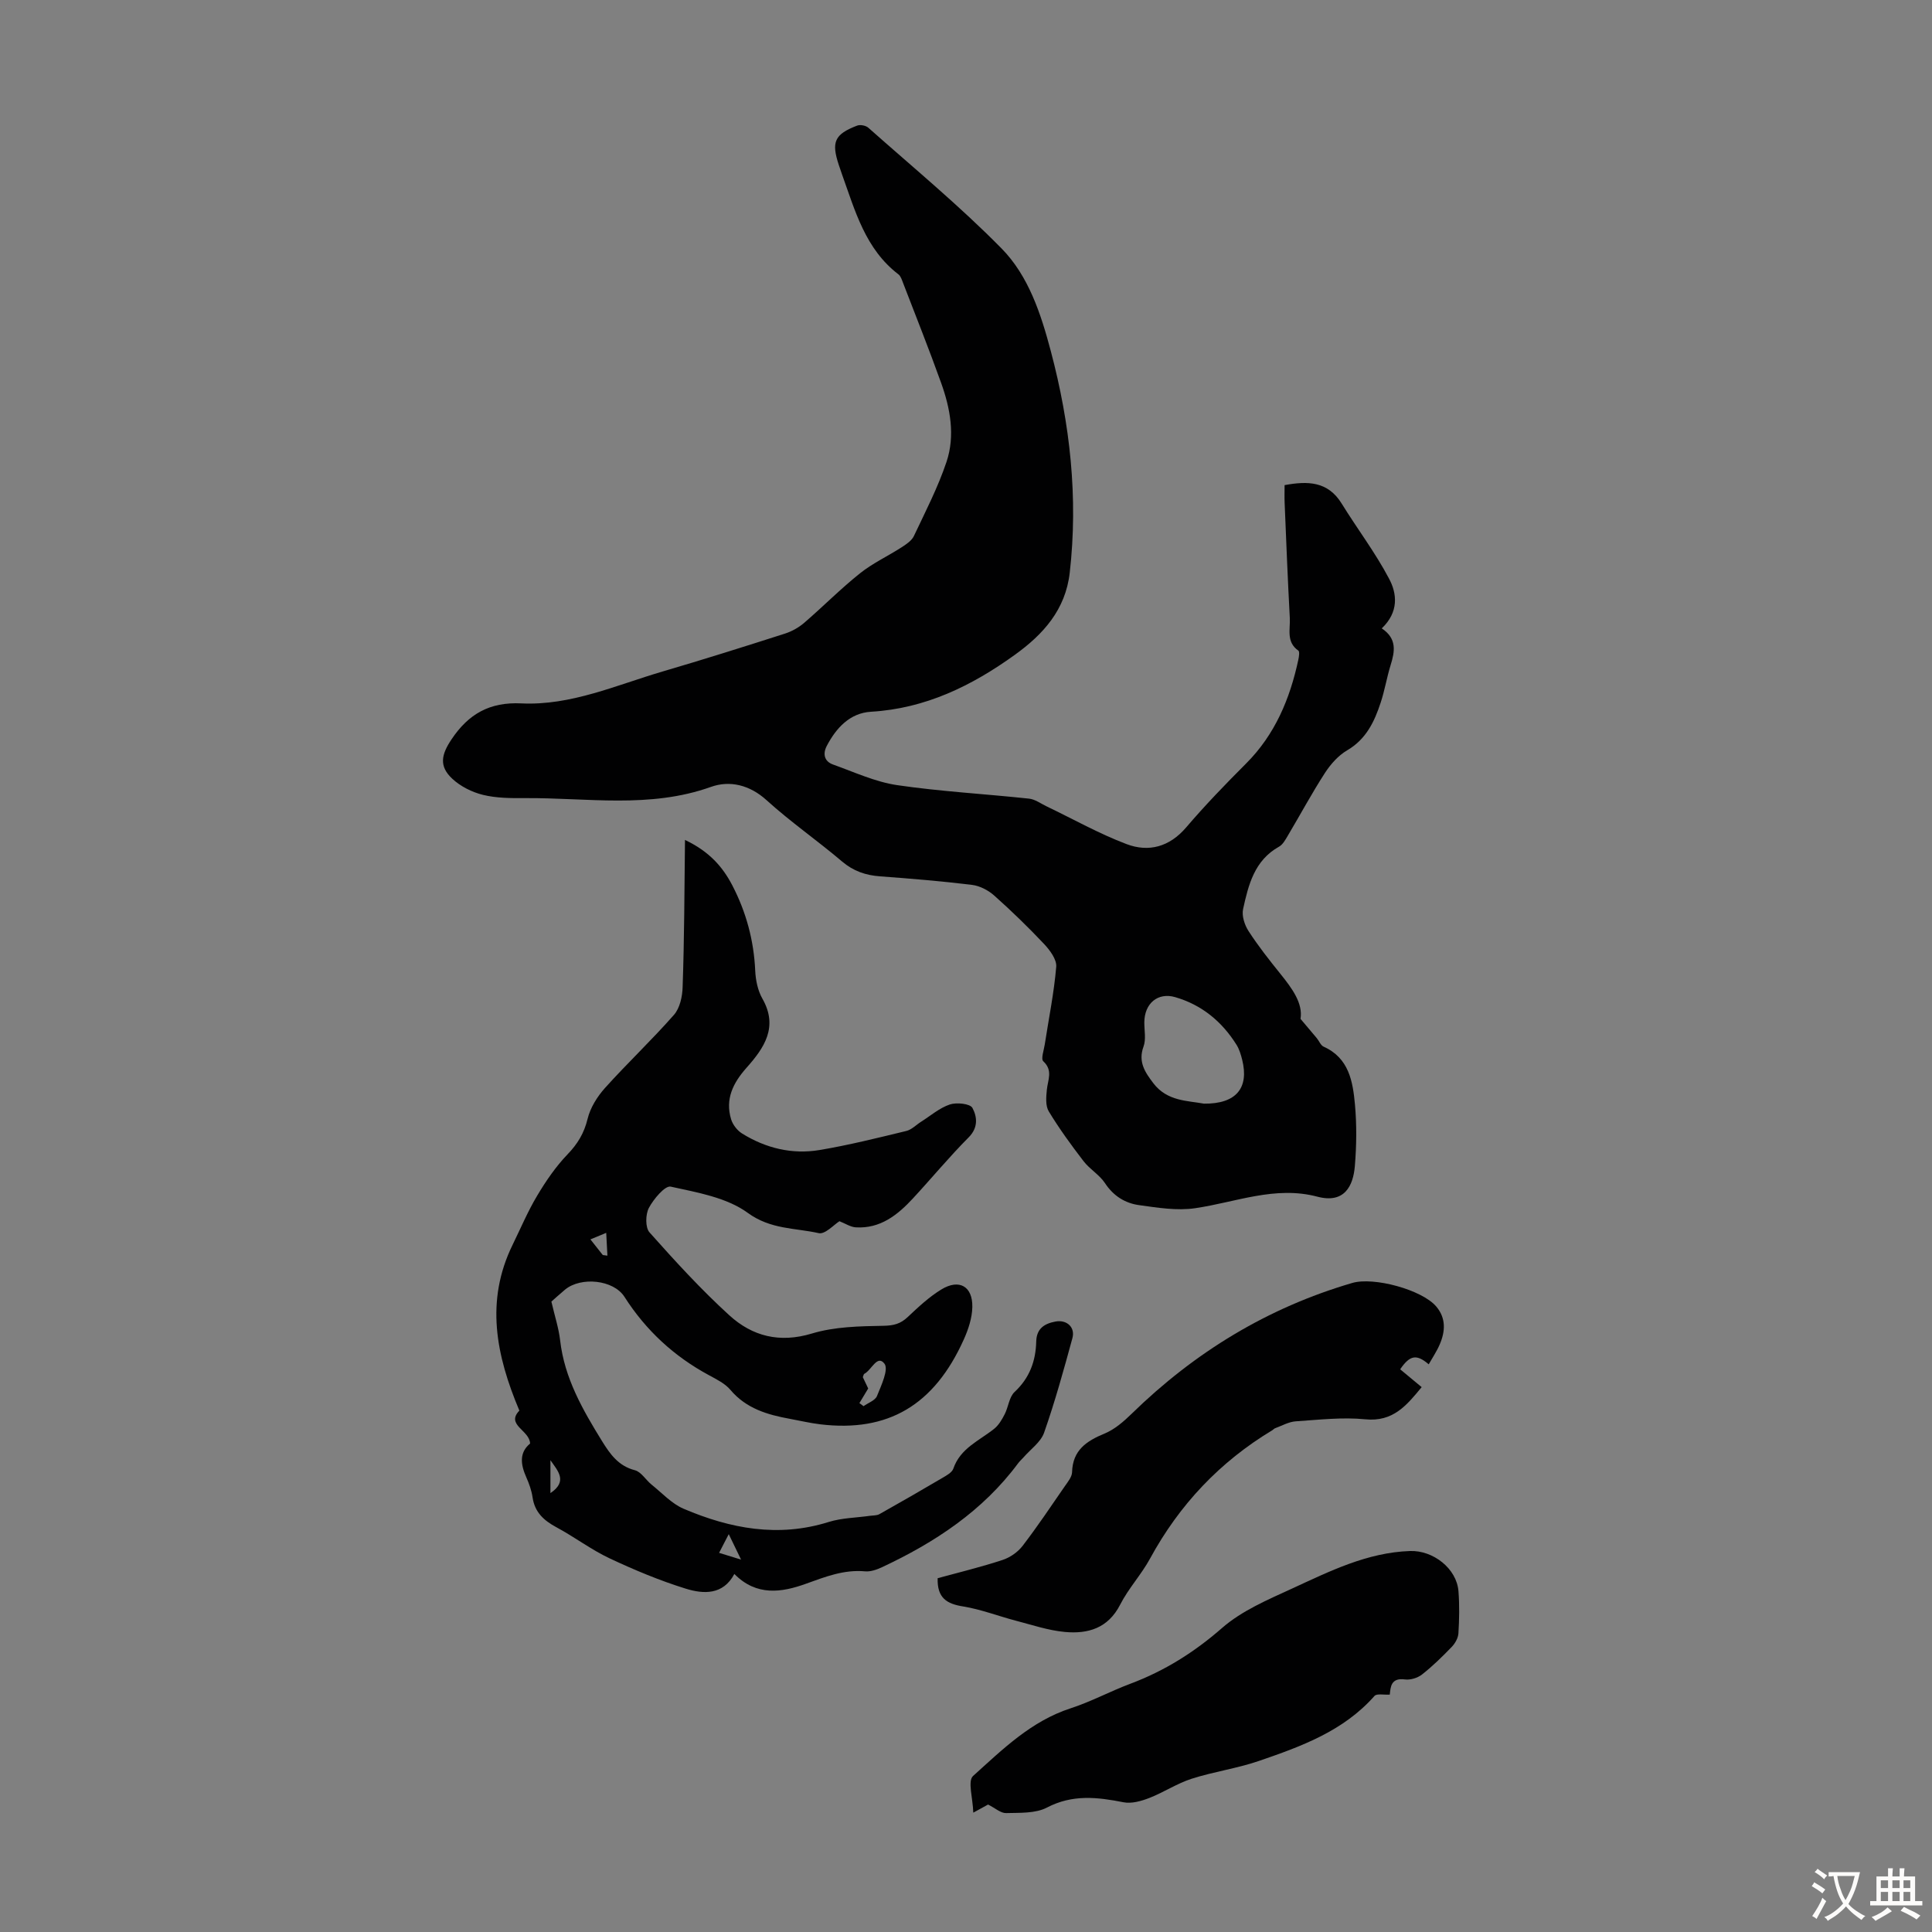 <svg enable-background="new 0 0 400 400" viewBox="0 0 400 400" xmlns="http://www.w3.org/2000/svg"><rect x="0" y="0" width="400" height="400" fill="#808080" stroke="none"/><g fill="#010102"><path d="m286.08 130.1c3.19 2.13 2.71 4.78 1.83 7.61-.79 2.56-1.22 5.23-2.06 7.77-1.3 3.96-3.02 7.58-6.94 9.87-1.83 1.07-3.42 2.87-4.59 4.67-2.73 4.22-5.11 8.66-7.68 12.98-.5.84-1.04 1.86-1.84 2.3-5.08 2.83-6.33 7.89-7.43 12.91-.31 1.4.31 3.31 1.14 4.58 2 3.09 4.3 6 6.62 8.88 2.43 3.02 4.65 6.06 4.13 9.28 1.49 1.75 2.43 2.86 3.36 3.98.49.59.81 1.49 1.42 1.77 5.25 2.35 6.05 7.2 6.49 11.99.38 4.2.33 8.49-.02 12.7-.34 4.15-2.15 7.85-7.76 6.37-8.75-2.32-16.92 1.17-25.34 2.39-3.75.55-7.75-.11-11.57-.64-2.91-.4-5.32-1.9-7.07-4.56-1.14-1.73-3.15-2.87-4.43-4.54-2.56-3.33-5.04-6.73-7.21-10.32-.7-1.16-.54-2.99-.39-4.48.2-2.04 1.31-3.98-.74-5.89-.52-.48.12-2.27.3-3.44.83-5.37 1.92-10.71 2.38-16.11.13-1.5-1.29-3.42-2.48-4.69-3.29-3.5-6.76-6.86-10.34-10.05-1.23-1.1-2.98-2.02-4.59-2.22-6.32-.78-12.68-1.3-19.04-1.77-2.99-.22-5.52-1.07-7.88-3.07-5.11-4.34-10.67-8.19-15.63-12.69-3.52-3.2-7.65-4.14-11.5-2.77-12.71 4.55-25.68 2.23-38.57 2.33-2.89.02-5.88.01-8.65-.67-2.28-.56-4.66-1.75-6.36-3.34-2.79-2.6-2.28-4.99-.16-8.15 3.52-5.27 7.91-7.77 14.46-7.45 10.27.49 19.65-3.79 29.26-6.61 8.47-2.48 16.89-5.14 25.29-7.83 1.44-.46 2.87-1.26 4.01-2.24 3.9-3.36 7.53-7.04 11.55-10.25 2.64-2.11 5.79-3.56 8.65-5.41.96-.62 2.07-1.36 2.52-2.33 2.39-5.05 4.97-10.05 6.74-15.32 1.83-5.45.79-11.09-1.13-16.42-2.49-6.94-5.22-13.79-7.87-20.67-.24-.62-.47-1.38-.95-1.75-6.86-5.24-8.96-13.14-11.68-20.7-.23-.63-.44-1.27-.65-1.9-1.6-4.81-.92-6.39 3.77-8.19.64-.25 1.8-.03 2.32.43 9.28 8.24 18.89 16.16 27.58 24.99 5.6 5.69 8.16 13.53 10.21 21.27 3.99 15.05 5.69 30.28 3.92 45.85-.87 7.71-5.52 12.81-11.35 17.01-8.91 6.42-18.52 11.14-29.81 11.8-4.34.26-7.19 3.33-9.15 7.08-.86 1.65-.51 3.2 1.31 3.85 4.37 1.56 8.72 3.59 13.24 4.26 9.05 1.33 18.22 1.82 27.33 2.8 1.25.13 2.43 1.02 3.62 1.59 5.52 2.64 10.89 5.68 16.59 7.83 4.56 1.72 8.86.58 12.31-3.45 3.92-4.59 8.13-8.95 12.4-13.22 6.01-6.01 9.1-13.41 10.84-21.53.13-.62.29-1.66 0-1.87-2.57-1.78-1.64-4.44-1.77-6.77-.43-7.93-.74-15.87-1.07-23.81-.05-1.2-.01-2.4-.01-3.68 4.78-.88 8.96-.82 11.82 3.82 3.21 5.21 6.95 10.12 9.79 15.51 1.69 3.12 2.07 6.94-1.49 10.33zm-36.82 98.4c6.71.07 9.37-3.26 7.92-9.09-.27-1.07-.6-2.19-1.18-3.11-3.02-4.81-7.18-8.25-12.68-9.85-3.6-1.05-6.38 1.3-6.4 5.21-.01 1.68.38 3.51-.16 5-1.17 3.17.29 5.32 2.03 7.61 2.87 3.78 7.16 3.6 10.47 4.23z"/><path d="m141.82 173.9c5.05 2.4 7.8 5.57 9.8 9.41 2.87 5.53 4.46 11.4 4.74 17.67.09 1.95.53 4.1 1.48 5.77 3.36 5.89.36 10.23-3.28 14.32-2.79 3.14-4.46 6.49-3.19 10.67.34 1.12 1.27 2.32 2.27 2.94 4.91 3.05 10.36 4.37 16.04 3.42 6.05-1.01 12.02-2.51 17.98-3.95 1.1-.27 2.03-1.27 3.05-1.91 1.96-1.24 3.8-2.85 5.94-3.57 1.4-.47 4.21-.17 4.68.71.96 1.79 1.26 4.05-.77 6.09-4.02 4.04-7.66 8.45-11.54 12.64-3.19 3.45-6.77 6.3-11.83 6-1.11-.07-2.19-.8-3.39-1.27-1.13.7-2.98 2.77-4.29 2.47-4.91-1.1-9.95-.74-14.68-4.19-4.36-3.19-10.46-4.23-15.96-5.44-1.18-.26-3.55 2.56-4.53 4.41-.71 1.35-.76 4.07.14 5.07 5.28 5.93 10.66 11.82 16.52 17.16 4.75 4.33 10.39 5.8 17.1 3.77 4.69-1.42 9.87-1.51 14.84-1.6 2.1-.04 3.51-.41 4.99-1.81 2.19-2.06 4.43-4.17 6.98-5.72 3.68-2.24 6.48-.65 6.4 3.64-.04 2.25-.82 4.62-1.76 6.71-6.13 13.65-15.72 19.26-29.72 17.58-2.1-.25-4.18-.75-6.27-1.13-4.67-.85-9.08-2.13-12.35-6.02-1.11-1.31-2.85-2.16-4.41-3.01-7.25-3.91-13.06-9.27-17.51-16.23-2.26-3.55-9.01-4.22-12.3-1.5-1.2 1-2.35 2.06-2.83 2.48.7 3.04 1.52 5.5 1.81 8.03.89 7.81 4.67 14.37 8.67 20.85 1.64 2.65 3.37 5.15 6.79 6.03 1.33.34 2.28 2.03 3.49 3 2.16 1.73 4.15 3.93 6.61 4.98 9.66 4.12 19.6 6.01 30.04 2.74 2.72-.85 5.7-.87 8.56-1.28.65-.09 1.4-.04 1.94-.34 4.38-2.46 8.73-4.96 13.05-7.51.85-.5 1.98-1.11 2.26-1.92 1.45-4.23 5.37-5.78 8.46-8.25.93-.75 1.61-1.91 2.17-3.01.77-1.5.92-3.55 2.04-4.6 3.12-2.9 4.39-6.41 4.49-10.46.07-2.72 1.74-3.71 3.99-4.13 2.33-.43 4.12 1.18 3.5 3.44-1.79 6.57-3.61 13.15-5.86 19.57-.69 1.96-2.79 3.42-4.26 5.11-.37.42-.8.79-1.13 1.24-7.33 9.87-17.23 16.38-28.18 21.51-1.07.5-2.35.95-3.49.85-4.4-.4-8.24 1.13-12.28 2.58-4.96 1.79-10.21 2.62-14.79-2.04-2.33 4.39-6.38 4.19-10.08 3.04-5.38-1.67-10.64-3.87-15.75-6.27-3.82-1.8-7.26-4.42-11-6.43-2.62-1.41-4.5-3.11-4.95-6.21-.21-1.42-.71-2.83-1.3-4.15-1.17-2.63-1.5-5.09.79-6.98-.08-2.76-5.09-3.84-2.22-6.82-4.84-11.48-7.09-22.7-1.4-34.33 1.67-3.41 3.15-6.94 5.1-10.19 1.8-3.02 3.84-6 6.26-8.52 2.1-2.18 3.44-4.38 4.16-7.35.56-2.31 2-4.62 3.62-6.42 4.63-5.15 9.69-9.92 14.26-15.12 1.23-1.4 1.75-3.8 1.8-5.76.35-9.94.37-19.85.49-30.46zm36.11 116.6c.29.21.58.42.86.63.96-.69 2.41-1.18 2.78-2.1.88-2.19 2.45-5.49 1.55-6.69-1.49-1.97-2.68 1.34-4.17 2.09-.15.07-.18.38-.31.7.38.81.8 1.69 1.11 2.34-.69 1.14-1.25 2.09-1.82 3.03zm-53.13-30.66c.32.04.64.08.96.13-.08-1.57-.17-3.15-.25-4.72-1.25.52-2.5 1.03-3.27 1.35 1.12 1.42 1.84 2.33 2.56 3.24zm26.08 57.79c-.93 1.8-1.47 2.83-2 3.87 1.24.38 2.47.76 4.55 1.4-1.04-2.15-1.56-3.22-2.55-5.27zm-36.92-8.5c3.66-2.45 1.51-4.63 0-6.81z"/><path d="m194.13 326.75c4.46-1.22 9.01-2.32 13.45-3.78 1.55-.51 3.16-1.63 4.15-2.93 3.06-3.99 5.86-8.18 8.72-12.32.63-.91 1.48-1.93 1.51-2.92.13-4.55 2.96-6.44 6.73-8 2.09-.86 3.96-2.49 5.61-4.1 13.04-12.73 28.13-21.95 45.68-27.08 4.43-1.3 14.43 1.4 17.38 4.88 2.06 2.43 1.88 5.16.71 7.87-.61 1.42-1.5 2.73-2.27 4.1-2.51-2.15-3.88-1.94-5.91 1.03 1.41 1.17 2.85 2.37 4.45 3.69-3.1 3.76-5.9 7.24-11.68 6.66-4.74-.47-9.6.1-14.39.42-1.46.1-2.87.92-4.29 1.44-.2.07-.35.28-.54.39-10.87 6.54-19.25 15.41-25.32 26.56-1.81 3.33-4.48 6.19-6.2 9.56-2.5 4.9-6.67 6.1-11.44 5.66-3.4-.31-6.74-1.44-10.08-2.31-3.67-.96-7.26-2.36-10.98-2.97-3.35-.53-5.41-1.7-5.29-5.85z"/><path d="m287.74 350.85c-1.23.08-2.7-.26-3.17.28-6.44 7.29-15.19 10.46-23.97 13.47-4.52 1.55-9.35 2.21-13.91 3.68-3.03.98-5.78 2.82-8.76 3.98-1.66.64-3.65 1.21-5.32.88-5.42-1.07-10.55-1.67-15.84 1.09-2.39 1.25-5.62 1.07-8.47 1.15-1.11.03-2.24-1.02-3.73-1.77-.4.22-1.26.69-3.06 1.68-.09-3-1.2-6.55-.05-7.59 6.09-5.49 12.02-11.36 20.19-14.01 4.23-1.37 8.21-3.53 12.38-5.09 7.08-2.66 13.24-6.52 18.99-11.55 4.1-3.58 9.47-5.85 14.52-8.17 7.78-3.58 15.51-7.45 24.39-7.76 4.76-.17 9.67 3.61 10.03 8.34.22 2.89.17 5.81-.01 8.71-.06.97-.69 2.09-1.4 2.82-1.94 2.01-3.95 3.98-6.14 5.7-.91.71-2.4 1.17-3.54 1.02-2.9-.39-2.97 1.57-3.13 3.14z"/></g><path d="m377.9 391.2c-.2.3-.4.5-.6.8-.7-.6-1.4-1-2.2-1.5.2-.3.4-.5.5-.8.6.4 1.4.8 2.3 1.5zm-1.8 6.1c-.2-.2-.5-.4-.9-.6.4-.6.8-1.2 1.2-1.9s.7-1.3.9-1.9c.3.3.5.5.8.7-.7 1.3-1.4 2.6-2 3.7zm2.2-9c-.3.3-.5.5-.6.8-.6-.6-1.3-1.1-2-1.5.3-.3.5-.5.6-.7.6.5 1.3.9 2 1.4zm.3.2v-.9h2 4.5c-.3 1.3-.6 2.5-1 3.6s-.9 2.1-1.4 3c.4.5 1 1 1.6 1.4s1.2.8 1.9 1.1c-.3.2-.5.4-.8.8-.4-.3-1-.7-1.6-1.2s-1.2-1.1-1.6-1.6c-.5.6-1.1 1.1-1.7 1.6s-1.4.9-2.1 1.4c-.1-.3-.3-.5-.7-.8.6-.2 1.2-.5 1.9-1s1.4-1.1 2-1.8c-.5-.8-.9-1.6-1.2-2.5s-.6-2-.8-3.2c-.4.1-.7.1-1 .1zm2.5 2.7c.3 1 .7 1.7 1 2.2.3-.5.6-1.1 1-2s.6-1.9.9-3h-3.2-.4c.1.9.3 1.8.7 2.8z" fill="#fcfbfa"/><path d="m396.5 388.5v1.5 3.6h1.5v.9c-.4 0-1 0-1.7 0h-7.9c-.5 0-.9 0-1.2 0v-.9h1.3v-3.5c0-.7 0-1.2 0-1.6h2.4c0-.8 0-1.4 0-1.7h1c0 .3-.1.8-.1 1.7h1.5c0-.8 0-1.4 0-1.7h1c0 .3-.1.9-.1 1.7zm-8.2 9.2c-.2-.3-.5-.5-.8-.8.8-.3 1.4-.6 1.9-.9s1-.7 1.4-1.1c.3.3.6.5.9.8-1.6 1-2.8 1.6-3.4 2zm2.6-6.8v-1.6h-1.5v1.6zm0 2.7v-1.9h-1.5v1.9zm2.4-2.7v-1.6h-1.5v1.6zm0 2.7v-1.9h-1.5v1.9zm.2 2 .7-.8c.4.2.9.5 1.6.8s1.3.7 1.8 1c-.3.3-.5.5-.8.8-.4-.3-1.5-1-3.3-1.8zm2-4.7v-1.6h-1.4v1.6zm0 2.7v-1.9h-1.4v1.9z" fill="#fcfbfa"/></svg>